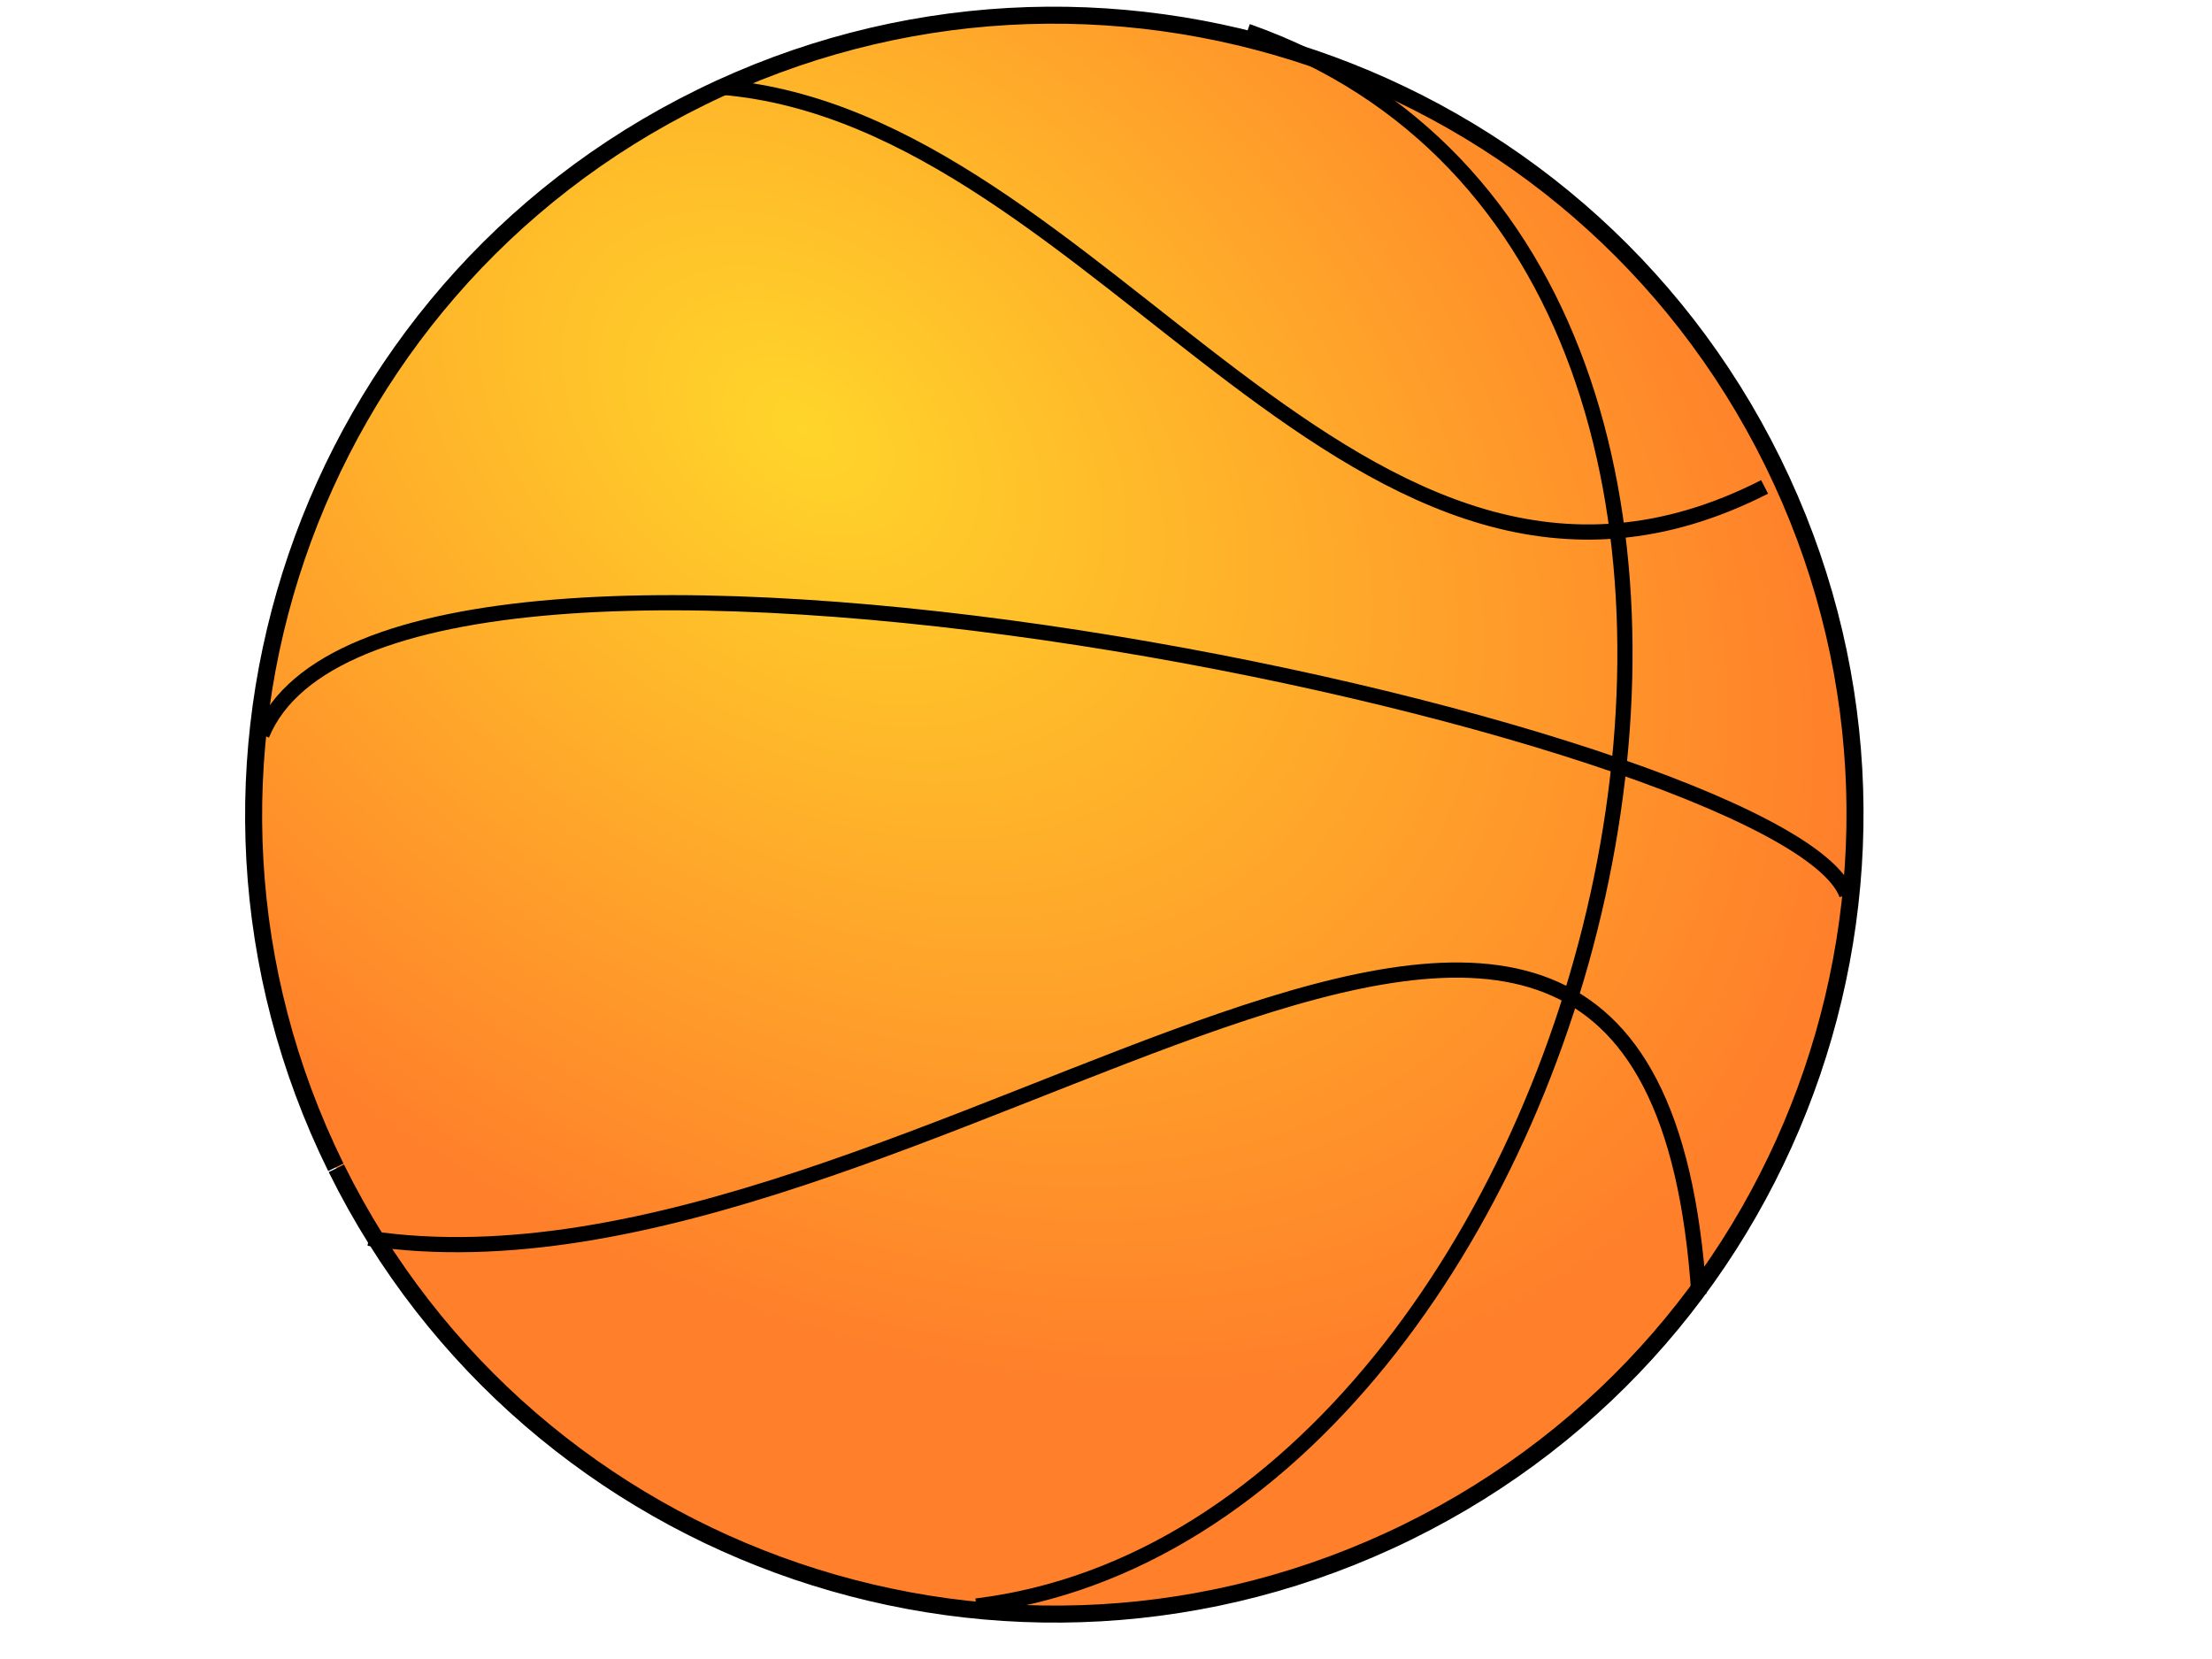 <?xml version="1.0"?><svg width="640" height="480" xmlns="http://www.w3.org/2000/svg" xmlns:xlink="http://www.w3.org/1999/xlink">
 <defs>
  <linearGradient id="linearGradient2189">
   <stop stop-color="#ffd52a" id="stop2191" offset="0"/>
   <stop stop-color="#ff7f2a" id="stop2193" offset="1"/>
  </linearGradient>
  <radialGradient gradientUnits="userSpaceOnUse" gradientTransform="matrix(2.131, 1.649, -1.145, 1.479, -97.827, -1043.98)" r="126.131" fy="386.004" fx="362.177" cy="386.004" cx="362.177" id="radialGradient2197" xlink:href="#linearGradient2189"/>
 </defs>
 <g>
  <title>Layer 1</title>
  <g id="layer1">
   <path fill="url(#radialGradient2197)" fill-rule="nonzero" stroke="#000000" stroke-width="4.924" stroke-miterlimit="4" id="path2236" d="m97.169,337.736c-56.41,-114.571 -9.063,-253.267 105.686,-309.59c114.749,-56.323 253.661,-9.049 310.072,105.522c56.41,114.571 9.063,253.267 -105.686,309.59c-114.645,56.271 -253.402,9.161 -309.925,-105.225"/>
   <path fill="none" fill-rule="evenodd" stroke="#000000" stroke-width="0.732px" id="path9163" d="m73.409,207.949l0,0z"/>
   <path fill="none" fill-rule="evenodd" stroke="#000000" stroke-width="4.395" stroke-miterlimit="4" id="path9165" d="m75.785,212.574c36.429,-88.657 441.104,-1.542 458.526,46.256"/>
   <path fill="none" fill-rule="evenodd" stroke="#000000" stroke-width="4.395" stroke-miterlimit="4" id="path10136" d="m360.879,9.048c194.814,68.613 104.534,433.264 -78.401,455.621"/>
   <path fill="none" fill-rule="evenodd" stroke="#000000" stroke-width="4.395" stroke-miterlimit="4" id="path12150" d="m208.829,25.238c110.87,9.251 183.727,175.773 301.724,115.64"/>
   <path fill="none" fill-rule="evenodd" stroke="#000000" stroke-width="4.395" stroke-miterlimit="4" id="path13121" d="m106.67,358.28c159.177,23.899 370.622,-197.359 384.877,16.19"/>
  </g>
 </g>
</svg>
